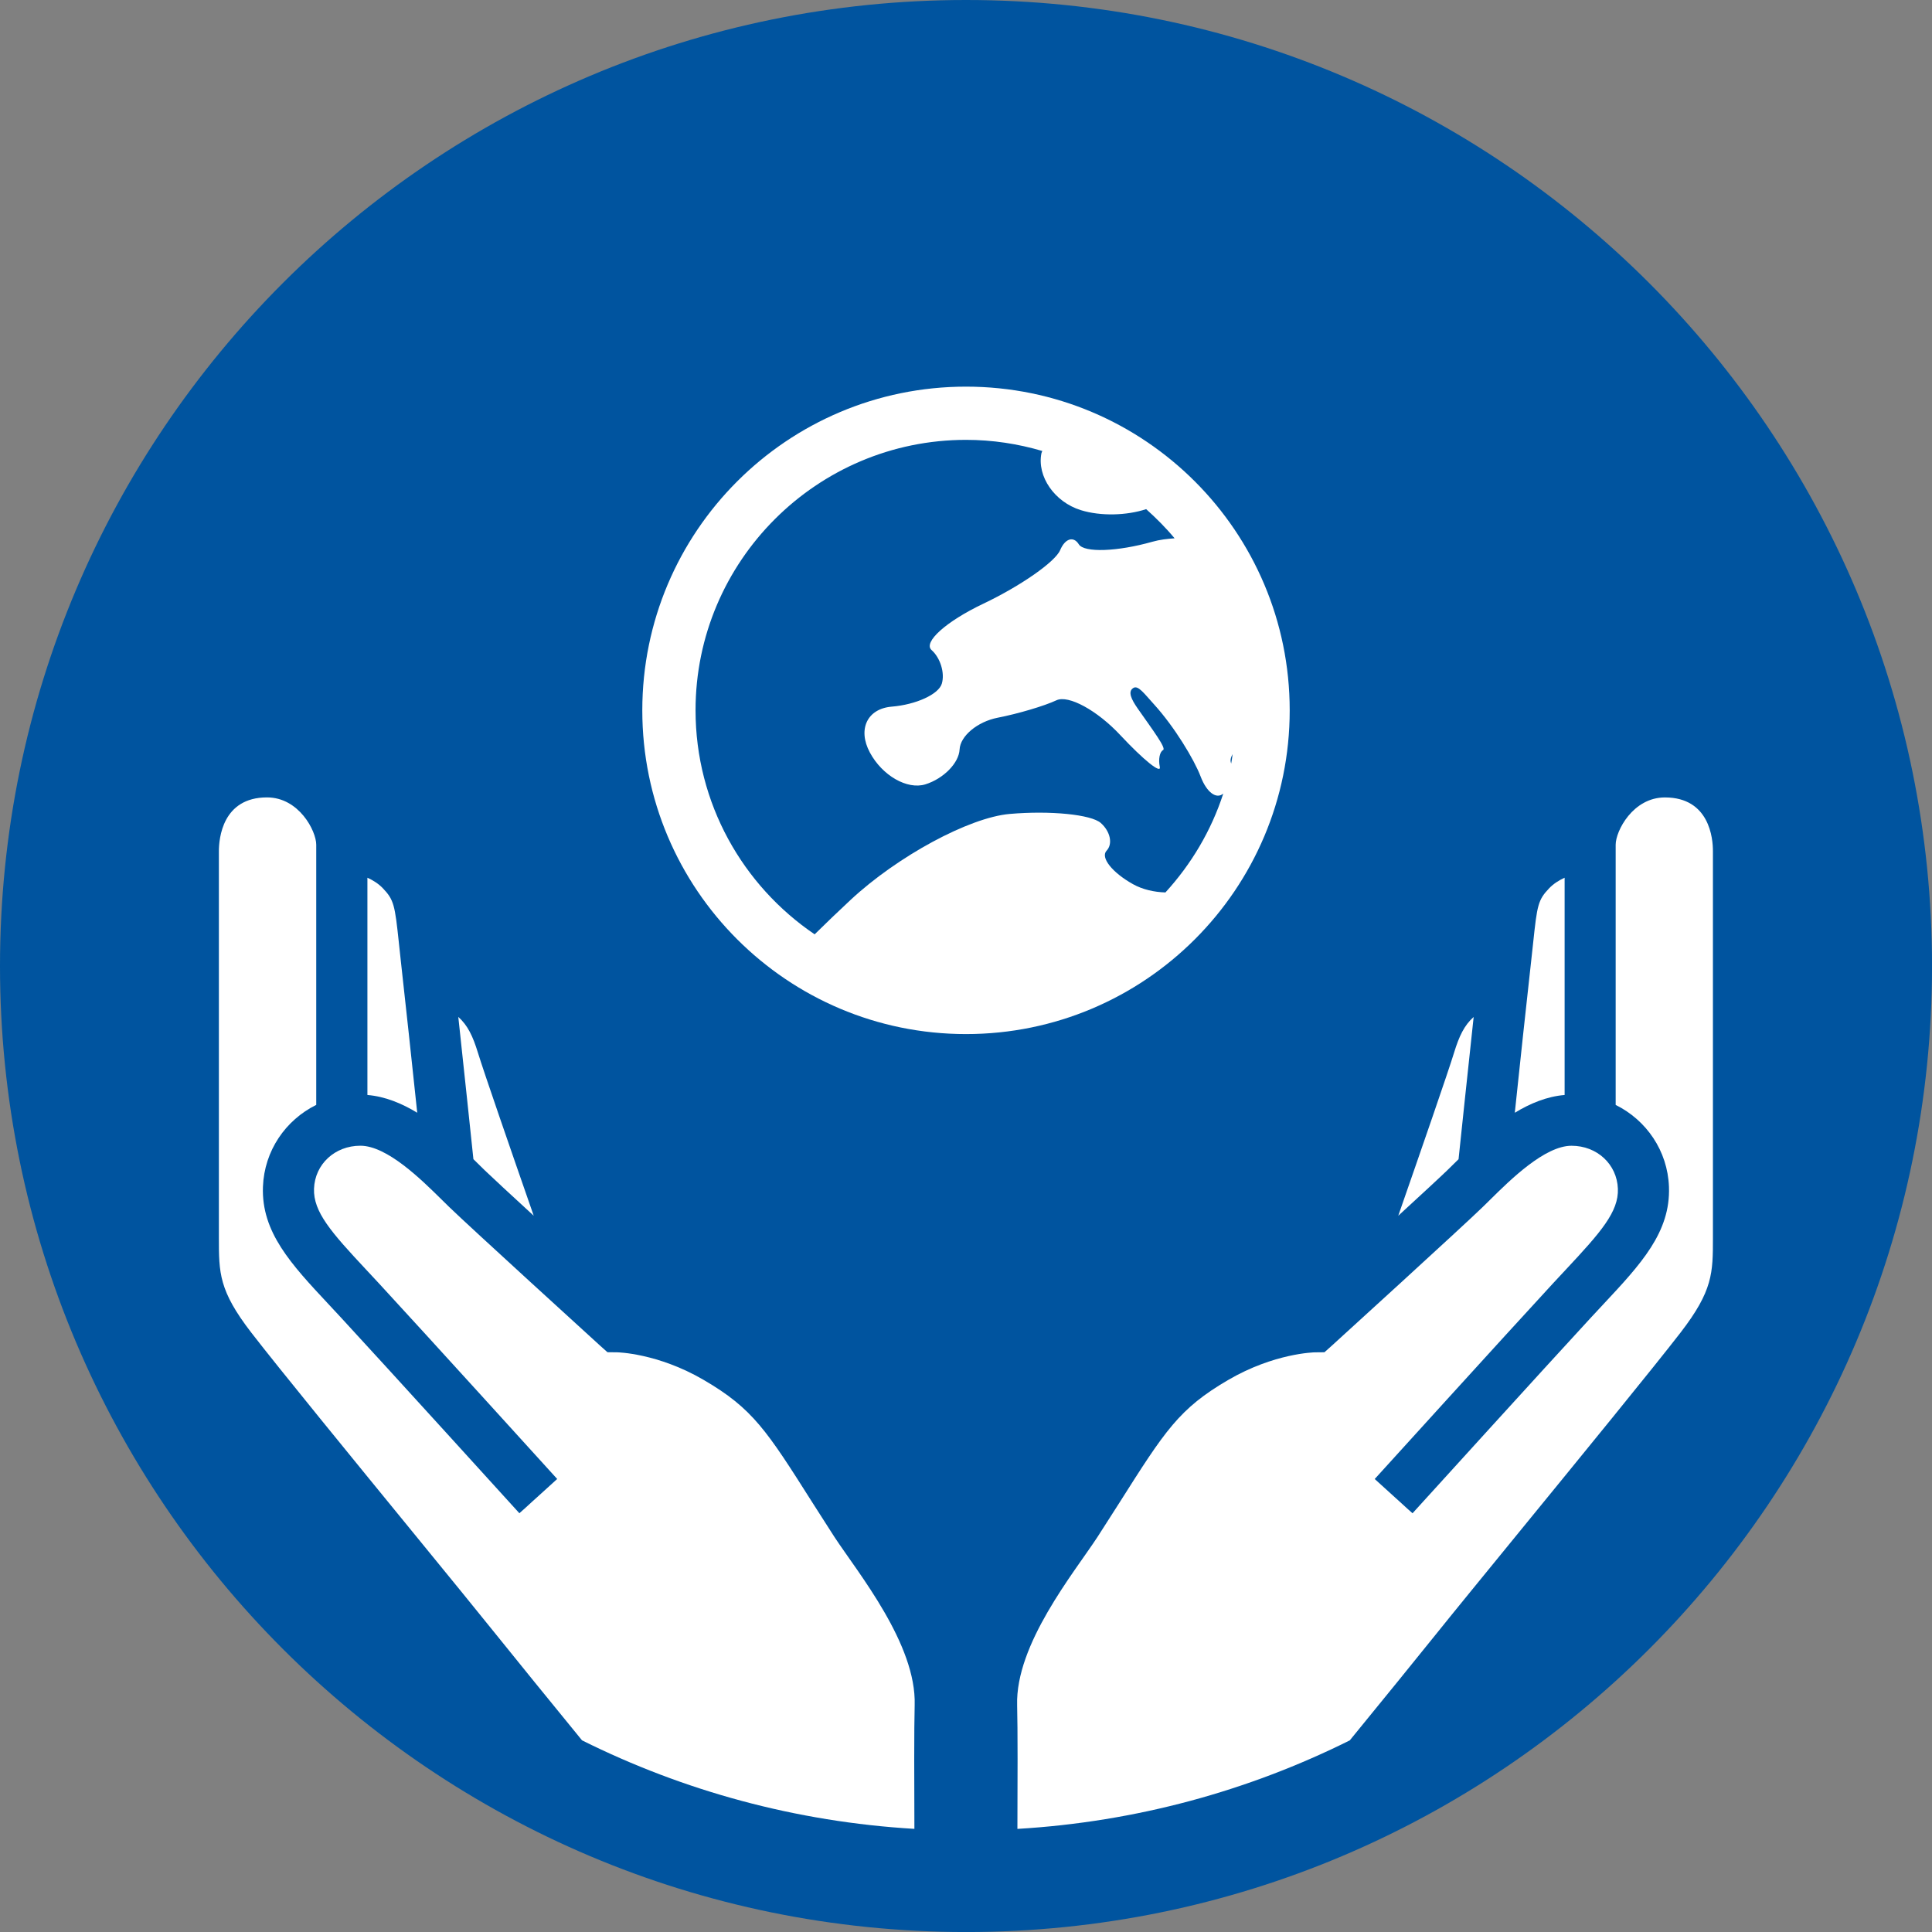 <?xml version="1.0" encoding="utf-8"?>
<svg xmlns="http://www.w3.org/2000/svg" xmlns:xlink="http://www.w3.org/1999/xlink" version="1.1" id="Ebene_1" x="0px" y="0px" width="56.775px" height="56.775px" viewBox="0 0 56.775 56.775" enable-background="new 0 0 56.775 56.775" xml:space="preserve">
<rect x="0" y="0" width="56.775" height="56.775" fill="#808080" stroke="none"/>
<path fill="#00549F" d="M0,28.389C0,12.711,12.71,0,28.389,0c15.678,0,28.387,12.711,28.387,28.389  c0,15.678-12.709,28.387-28.387,28.387C12.71,56.775,0,44.066,0,28.389"/>
<g>
	<path fill="#FFFFFF" d="M28.388,30.388c5.254,0,9.512-4.26,9.512-9.513s-4.258-9.513-9.512-9.513c-5.253,0-9.513,4.259-9.513,9.513   S23.135,30.388,28.388,30.388z M36.223,22.162c-0.015,0.093-0.024,0.187-0.043,0.279c-0.002-0.004-0.001-0.01-0.003-0.015   C36.144,22.34,36.172,22.25,36.223,22.162z M28.388,12.926c0.779,0,1.53,0.117,2.242,0.327c-0.007,0.023-0.021,0.042-0.026,0.066   c-0.135,0.68,0.385,1.432,1.156,1.672c0.589,0.183,1.351,0.159,1.922-0.029c0.297,0.267,0.58,0.549,0.835,0.857   c-0.215,0.016-0.434,0.039-0.653,0.101c-1.031,0.292-2.004,0.326-2.161,0.076c-0.156-0.25-0.404-0.173-0.549,0.171   c-0.146,0.344-1.162,1.052-2.256,1.573c-1.096,0.521-1.78,1.135-1.521,1.364c0.258,0.23,0.393,0.674,0.3,0.986   c-0.092,0.312-0.756,0.617-1.474,0.676c-0.717,0.06-1.006,0.665-0.641,1.346c0.364,0.681,1.1,1.102,1.632,0.937   c0.533-0.166,0.985-0.626,1.005-1.024c0.02-0.397,0.524-0.817,1.12-0.934c0.597-0.116,1.373-0.346,1.726-0.512   c0.352-0.165,1.2,0.297,1.881,1.028c0.683,0.73,1.204,1.149,1.157,0.929c-0.047-0.22-0.004-0.442,0.096-0.494   c0.099-0.052-0.286-0.566-0.74-1.213c-0.198-0.283-0.302-0.508-0.134-0.612c0.141-0.086,0.308,0.151,0.612,0.486   c0.594,0.654,1.176,1.616,1.366,2.117c0.179,0.471,0.466,0.674,0.665,0.501c-0.354,1.092-0.942,2.076-1.7,2.905   c-0.33-0.01-0.669-0.085-0.951-0.242c-0.616-0.344-0.965-0.787-0.778-0.985c0.188-0.198,0.111-0.565-0.17-0.814   c-0.282-0.25-1.486-0.37-2.677-0.266c-1.19,0.104-3.295,1.241-4.677,2.527c-0.369,0.343-0.719,0.681-1.055,1.011   c-2.11-1.431-3.5-3.848-3.5-6.584C20.439,16.492,24.005,12.926,28.388,12.926z"/>
	<g>
		<path fill="#FFFFFF" d="M45.979,25.793c-0.16,0.073-0.324,0.174-0.456,0.312c-0.324,0.34-0.352,0.493-0.468,1.595l-0.056,0.513    c-0.139,1.236-0.338,3.099-0.484,4.487c0.454-0.276,0.946-0.479,1.464-0.522V25.793z"/>
		<path fill="#FFFFFF" d="M42.737,34.188c0.041-0.04,0.083-0.081,0.125-0.123c0.077-0.734,0.267-2.543,0.444-4.18    c-0.279,0.248-0.429,0.571-0.575,1.047c-0.176,0.575-0.977,2.888-1.641,4.795c0.666-0.612,1.237-1.139,1.437-1.333L42.737,34.188z    "/>
		<path fill="#FFFFFF" d="M48.926,23.434c-0.94,0-1.447,0.986-1.447,1.39v7.646c0.901,0.446,1.527,1.347,1.566,2.406    c0.05,1.336-0.825,2.272-1.934,3.458l-0.376,0.404c-1.331,1.441-5.225,5.732-5.226,5.732l-0.121-0.109l-0.001,0.001l-0.261-0.239    l-0.122-0.11l-0.051-0.046l-0.033-0.03l-0.522-0.474c0,0,3.901-4.299,5.233-5.742l0.383-0.411c1.023-1.095,1.556-1.697,1.53-2.377    c-0.027-0.72-0.613-1.263-1.362-1.263c-0.785,0-1.792,0.993-2.393,1.587l-0.218,0.214c-0.605,0.588-4.278,3.933-4.435,4.075    l-0.215,0.192l-0.286,0.003c-0.012,0-1.19,0.023-2.538,0.809c-1.449,0.844-1.857,1.488-3.209,3.622l-0.639,0.998    c-0.694,1.058-2.412,3.15-2.359,4.943c0.018,0.628,0.014,2.373,0.008,3.632c3.49-0.206,6.794-1.12,9.767-2.601    c0.939-1.15,1.943-2.383,2.525-3.109c0.482-0.602,1.409-1.735,2.452-3.013c1.763-2.158,3.958-4.844,4.743-5.861    c0.952-1.234,0.952-1.753,0.952-2.785V25.018C50.34,24.646,50.238,23.434,48.926,23.434z"/>
	</g>
	<g>
		<path fill="#FFFFFF" d="M11.776,28.213L11.721,27.7c-0.117-1.102-0.144-1.255-0.468-1.595c-0.131-0.138-0.295-0.239-0.456-0.312    v6.385c0.518,0.043,1.01,0.246,1.464,0.522C12.114,31.311,11.915,29.448,11.776,28.213z"/>
		<path fill="#FFFFFF" d="M14.038,34.188l0.209,0.205c0.201,0.194,0.771,0.721,1.437,1.333c-0.664-1.907-1.465-4.221-1.641-4.795    c-0.146-0.475-0.296-0.798-0.575-1.047c0.177,1.638,0.367,3.446,0.444,4.18C13.956,34.107,13.998,34.148,14.038,34.188z"/>
		<path fill="#FFFFFF" d="M24.523,45.169l-0.639-0.998c-1.352-2.134-1.76-2.778-3.209-3.622c-1.348-0.786-2.526-0.809-2.538-0.809    l-0.286-0.003l-0.215-0.192c-0.156-0.143-3.829-3.487-4.435-4.075l-0.218-0.214c-0.602-0.594-1.608-1.587-2.393-1.587    c-0.75,0-1.336,0.543-1.362,1.263c-0.025,0.68,0.507,1.282,1.53,2.377l0.383,0.411c1.333,1.443,5.233,5.742,5.233,5.742    l-0.522,0.474l-0.033,0.03l-0.051,0.046l-0.122,0.11l-0.261,0.239l-0.001-0.001l-0.121,0.109c0,0-3.895-4.291-5.226-5.732    l-0.376-0.404c-1.108-1.186-1.983-2.122-1.934-3.458c0.04-1.06,0.665-1.96,1.566-2.406v-7.646c0-0.403-0.507-1.39-1.447-1.39    c-1.312,0-1.414,1.213-1.414,1.585v11.357c0,1.032,0,1.551,0.952,2.785c0.785,1.018,2.979,3.703,4.743,5.861    c1.043,1.277,1.97,2.411,2.452,3.013c0.582,0.726,1.586,1.959,2.525,3.109c2.974,1.481,6.277,2.395,9.767,2.601    c-0.006-1.259-0.01-3.004,0.008-3.632C26.936,48.319,25.218,46.226,24.523,45.169z"/>
	</g>
</g>
</svg>
